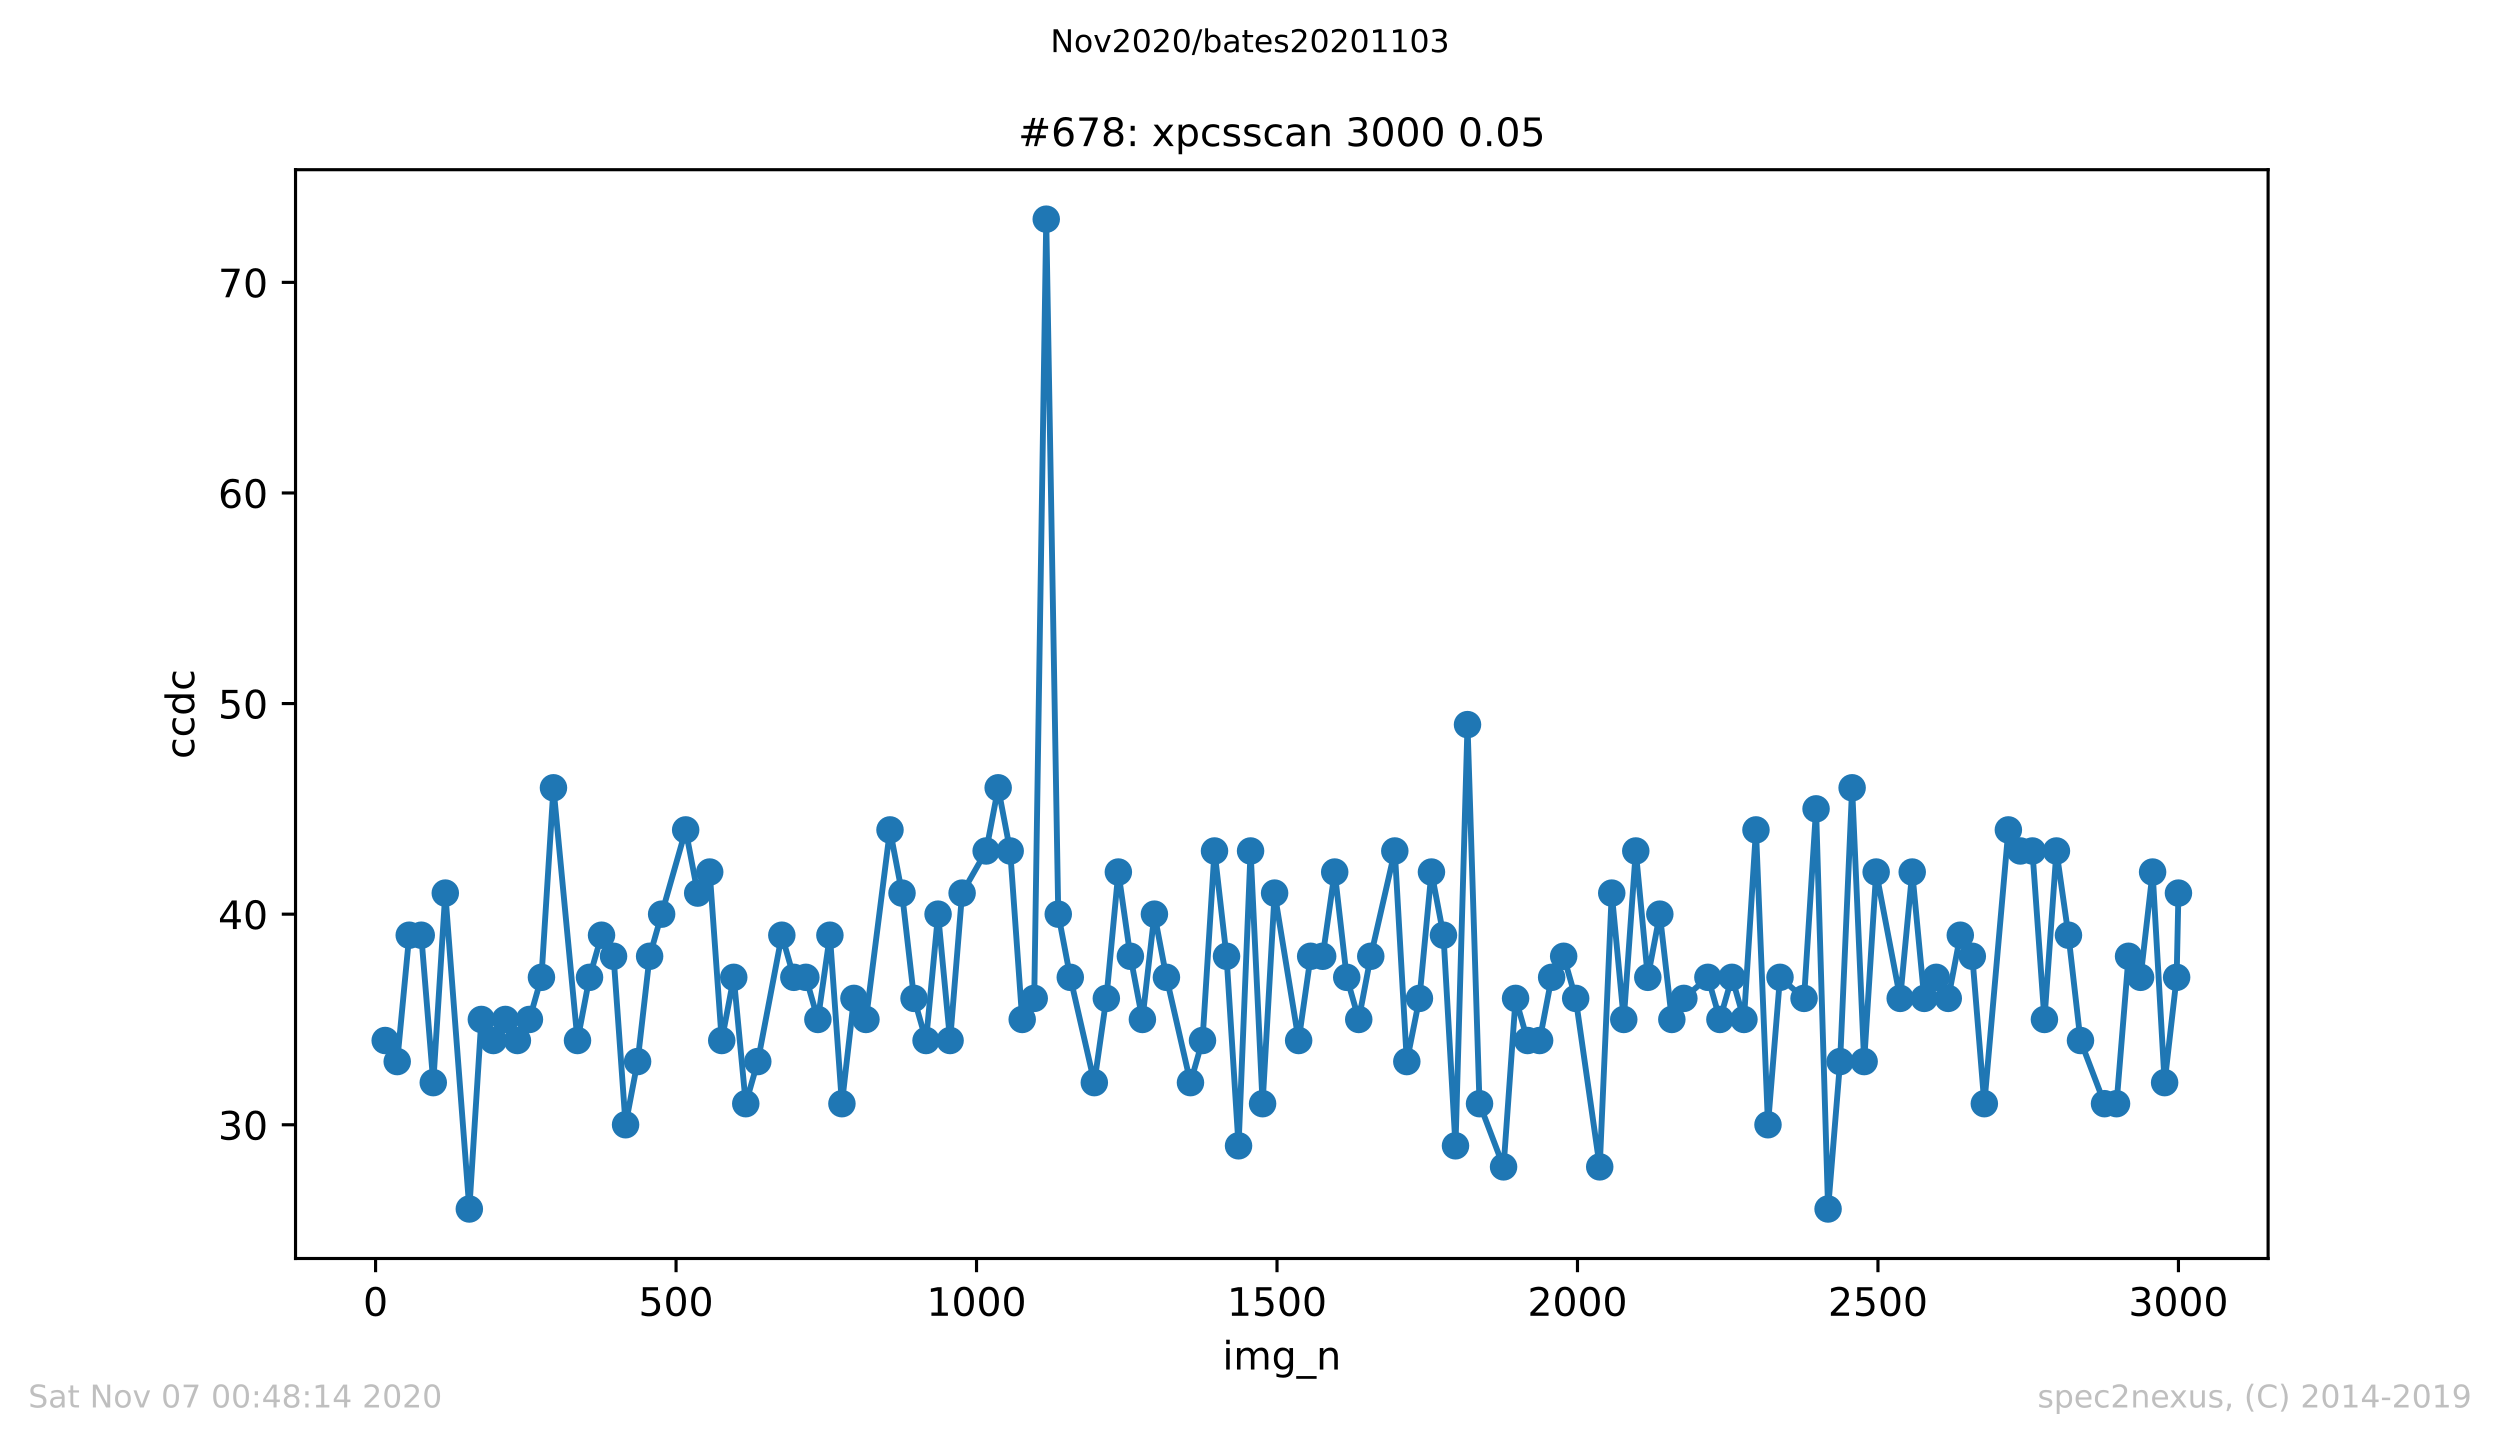 <?xml version="1.0" encoding="utf-8" standalone="no"?>
<!DOCTYPE svg PUBLIC "-//W3C//DTD SVG 1.1//EN"
  "http://www.w3.org/Graphics/SVG/1.1/DTD/svg11.dtd">
<!-- Created with matplotlib (https://matplotlib.org/) -->
<svg height="367.2pt" version="1.1" viewBox="0 0 636.48 367.2" width="636.48pt" xmlns="http://www.w3.org/2000/svg" xmlns:xlink="http://www.w3.org/1999/xlink">
 <defs>
  <style type="text/css">
*{stroke-linecap:butt;stroke-linejoin:round;}
  </style>
 </defs>
 <g id="figure_1">
  <g id="patch_1">
   <path d="M 0 367.2 
L 636.48 367.2 
L 636.48 0 
L 0 0 
z
" style="fill:#ffffff;"/>
  </g>
  <g id="axes_1">
   <g id="patch_2">
    <path d="M 75.24 320.4 
L 577.44 320.4 
L 577.44 43.2 
L 75.24 43.2 
z
" style="fill:#ffffff;"/>
   </g>
   <g id="matplotlib.axis_1">
    <g id="xtick_1">
     <g id="line2d_1">
      <defs>
       <path d="M 0 0 
L 0 3.5 
" id="m279197b4b5" style="stroke:#000000;stroke-width:0.8;"/>
      </defs>
      <g>
       <use style="stroke:#000000;stroke-width:0.8;" x="95.619" xlink:href="#m279197b4b5" y="320.4"/>
      </g>
     </g>
     <g id="text_1">
      <!-- 0 -->
      <defs>
       <path d="M 31.781 66.406 
Q 24.172 66.406 20.328 58.906 
Q 16.5 51.422 16.5 36.375 
Q 16.5 21.391 20.328 13.891 
Q 24.172 6.391 31.781 6.391 
Q 39.453 6.391 43.281 13.891 
Q 47.125 21.391 47.125 36.375 
Q 47.125 51.422 43.281 58.906 
Q 39.453 66.406 31.781 66.406 
z
M 31.781 74.219 
Q 44.047 74.219 50.516 64.516 
Q 56.984 54.828 56.984 36.375 
Q 56.984 17.969 50.516 8.266 
Q 44.047 -1.422 31.781 -1.422 
Q 19.531 -1.422 13.062 8.266 
Q 6.594 17.969 6.594 36.375 
Q 6.594 54.828 13.062 64.516 
Q 19.531 74.219 31.781 74.219 
z
" id="DejaVuSans-48"/>
      </defs>
      <g transform="translate(92.438 334.998)scale(0.1 -0.1)">
       <use xlink:href="#DejaVuSans-48"/>
      </g>
     </g>
    </g>
    <g id="xtick_2">
     <g id="line2d_2">
      <g>
       <use style="stroke:#000000;stroke-width:0.8;" x="172.118" xlink:href="#m279197b4b5" y="320.4"/>
      </g>
     </g>
     <g id="text_2">
      <!-- 500 -->
      <defs>
       <path d="M 10.797 72.906 
L 49.516 72.906 
L 49.516 64.594 
L 19.828 64.594 
L 19.828 46.734 
Q 21.969 47.469 24.109 47.828 
Q 26.266 48.188 28.422 48.188 
Q 40.625 48.188 47.75 41.5 
Q 54.891 34.812 54.891 23.391 
Q 54.891 11.625 47.562 5.094 
Q 40.234 -1.422 26.906 -1.422 
Q 22.312 -1.422 17.547 -0.641 
Q 12.797 0.141 7.719 1.703 
L 7.719 11.625 
Q 12.109 9.234 16.797 8.062 
Q 21.484 6.891 26.703 6.891 
Q 35.156 6.891 40.078 11.328 
Q 45.016 15.766 45.016 23.391 
Q 45.016 31 40.078 35.438 
Q 35.156 39.891 26.703 39.891 
Q 22.75 39.891 18.812 39.016 
Q 14.891 38.141 10.797 36.281 
z
" id="DejaVuSans-53"/>
      </defs>
      <g transform="translate(162.574 334.998)scale(0.1 -0.1)">
       <use xlink:href="#DejaVuSans-53"/>
       <use x="63.623" xlink:href="#DejaVuSans-48"/>
       <use x="127.246" xlink:href="#DejaVuSans-48"/>
      </g>
     </g>
    </g>
    <g id="xtick_3">
     <g id="line2d_3">
      <g>
       <use style="stroke:#000000;stroke-width:0.8;" x="248.617" xlink:href="#m279197b4b5" y="320.4"/>
      </g>
     </g>
     <g id="text_3">
      <!-- 1000 -->
      <defs>
       <path d="M 12.406 8.297 
L 28.516 8.297 
L 28.516 63.922 
L 10.984 60.406 
L 10.984 69.391 
L 28.422 72.906 
L 38.281 72.906 
L 38.281 8.297 
L 54.391 8.297 
L 54.391 0 
L 12.406 0 
z
" id="DejaVuSans-49"/>
      </defs>
      <g transform="translate(235.892 334.998)scale(0.1 -0.1)">
       <use xlink:href="#DejaVuSans-49"/>
       <use x="63.623" xlink:href="#DejaVuSans-48"/>
       <use x="127.246" xlink:href="#DejaVuSans-48"/>
       <use x="190.869" xlink:href="#DejaVuSans-48"/>
      </g>
     </g>
    </g>
    <g id="xtick_4">
     <g id="line2d_4">
      <g>
       <use style="stroke:#000000;stroke-width:0.8;" x="325.116" xlink:href="#m279197b4b5" y="320.4"/>
      </g>
     </g>
     <g id="text_4">
      <!-- 1500 -->
      <g transform="translate(312.391 334.998)scale(0.1 -0.1)">
       <use xlink:href="#DejaVuSans-49"/>
       <use x="63.623" xlink:href="#DejaVuSans-53"/>
       <use x="127.246" xlink:href="#DejaVuSans-48"/>
       <use x="190.869" xlink:href="#DejaVuSans-48"/>
      </g>
     </g>
    </g>
    <g id="xtick_5">
     <g id="line2d_5">
      <g>
       <use style="stroke:#000000;stroke-width:0.8;" x="401.615" xlink:href="#m279197b4b5" y="320.4"/>
      </g>
     </g>
     <g id="text_5">
      <!-- 2000 -->
      <defs>
       <path d="M 19.188 8.297 
L 53.609 8.297 
L 53.609 0 
L 7.328 0 
L 7.328 8.297 
Q 12.938 14.109 22.625 23.891 
Q 32.328 33.688 34.812 36.531 
Q 39.547 41.844 41.422 45.531 
Q 43.312 49.219 43.312 52.781 
Q 43.312 58.594 39.234 62.25 
Q 35.156 65.922 28.609 65.922 
Q 23.969 65.922 18.812 64.312 
Q 13.672 62.703 7.812 59.422 
L 7.812 69.391 
Q 13.766 71.781 18.938 73 
Q 24.125 74.219 28.422 74.219 
Q 39.75 74.219 46.484 68.547 
Q 53.219 62.891 53.219 53.422 
Q 53.219 48.922 51.531 44.891 
Q 49.859 40.875 45.406 35.406 
Q 44.188 33.984 37.641 27.219 
Q 31.109 20.453 19.188 8.297 
z
" id="DejaVuSans-50"/>
      </defs>
      <g transform="translate(388.89 334.998)scale(0.1 -0.1)">
       <use xlink:href="#DejaVuSans-50"/>
       <use x="63.623" xlink:href="#DejaVuSans-48"/>
       <use x="127.246" xlink:href="#DejaVuSans-48"/>
       <use x="190.869" xlink:href="#DejaVuSans-48"/>
      </g>
     </g>
    </g>
    <g id="xtick_6">
     <g id="line2d_6">
      <g>
       <use style="stroke:#000000;stroke-width:0.8;" x="478.114" xlink:href="#m279197b4b5" y="320.4"/>
      </g>
     </g>
     <g id="text_6">
      <!-- 2500 -->
      <g transform="translate(465.389 334.998)scale(0.1 -0.1)">
       <use xlink:href="#DejaVuSans-50"/>
       <use x="63.623" xlink:href="#DejaVuSans-53"/>
       <use x="127.246" xlink:href="#DejaVuSans-48"/>
       <use x="190.869" xlink:href="#DejaVuSans-48"/>
      </g>
     </g>
    </g>
    <g id="xtick_7">
     <g id="line2d_7">
      <g>
       <use style="stroke:#000000;stroke-width:0.8;" x="554.613" xlink:href="#m279197b4b5" y="320.4"/>
      </g>
     </g>
     <g id="text_7">
      <!-- 3000 -->
      <defs>
       <path d="M 40.578 39.312 
Q 47.656 37.797 51.625 33 
Q 55.609 28.219 55.609 21.188 
Q 55.609 10.406 48.188 4.484 
Q 40.766 -1.422 27.094 -1.422 
Q 22.516 -1.422 17.656 -0.516 
Q 12.797 0.391 7.625 2.203 
L 7.625 11.719 
Q 11.719 9.328 16.594 8.109 
Q 21.484 6.891 26.812 6.891 
Q 36.078 6.891 40.938 10.547 
Q 45.797 14.203 45.797 21.188 
Q 45.797 27.641 41.281 31.266 
Q 36.766 34.906 28.719 34.906 
L 20.219 34.906 
L 20.219 43.016 
L 29.109 43.016 
Q 36.375 43.016 40.234 45.922 
Q 44.094 48.828 44.094 54.297 
Q 44.094 59.906 40.109 62.906 
Q 36.141 65.922 28.719 65.922 
Q 24.656 65.922 20.016 65.031 
Q 15.375 64.156 9.812 62.312 
L 9.812 71.094 
Q 15.438 72.656 20.344 73.438 
Q 25.25 74.219 29.594 74.219 
Q 40.828 74.219 47.359 69.109 
Q 53.906 64.016 53.906 55.328 
Q 53.906 49.266 50.438 45.094 
Q 46.969 40.922 40.578 39.312 
z
" id="DejaVuSans-51"/>
      </defs>
      <g transform="translate(541.888 334.998)scale(0.1 -0.1)">
       <use xlink:href="#DejaVuSans-51"/>
       <use x="63.623" xlink:href="#DejaVuSans-48"/>
       <use x="127.246" xlink:href="#DejaVuSans-48"/>
       <use x="190.869" xlink:href="#DejaVuSans-48"/>
      </g>
     </g>
    </g>
    <g id="text_8">
     <!-- img_n -->
     <defs>
      <path d="M 9.422 54.688 
L 18.406 54.688 
L 18.406 0 
L 9.422 0 
z
M 9.422 75.984 
L 18.406 75.984 
L 18.406 64.594 
L 9.422 64.594 
z
" id="DejaVuSans-105"/>
      <path d="M 52 44.188 
Q 55.375 50.25 60.062 53.125 
Q 64.75 56 71.094 56 
Q 79.641 56 84.281 50.016 
Q 88.922 44.047 88.922 33.016 
L 88.922 0 
L 79.891 0 
L 79.891 32.719 
Q 79.891 40.578 77.094 44.375 
Q 74.312 48.188 68.609 48.188 
Q 61.625 48.188 57.562 43.547 
Q 53.516 38.922 53.516 30.906 
L 53.516 0 
L 44.484 0 
L 44.484 32.719 
Q 44.484 40.625 41.703 44.406 
Q 38.922 48.188 33.109 48.188 
Q 26.219 48.188 22.156 43.531 
Q 18.109 38.875 18.109 30.906 
L 18.109 0 
L 9.078 0 
L 9.078 54.688 
L 18.109 54.688 
L 18.109 46.188 
Q 21.188 51.219 25.484 53.609 
Q 29.781 56 35.688 56 
Q 41.656 56 45.828 52.969 
Q 50 49.953 52 44.188 
z
" id="DejaVuSans-109"/>
      <path d="M 45.406 27.984 
Q 45.406 37.75 41.375 43.109 
Q 37.359 48.484 30.078 48.484 
Q 22.859 48.484 18.828 43.109 
Q 14.797 37.75 14.797 27.984 
Q 14.797 18.266 18.828 12.891 
Q 22.859 7.516 30.078 7.516 
Q 37.359 7.516 41.375 12.891 
Q 45.406 18.266 45.406 27.984 
z
M 54.391 6.781 
Q 54.391 -7.172 48.188 -13.984 
Q 42 -20.797 29.203 -20.797 
Q 24.469 -20.797 20.266 -20.094 
Q 16.062 -19.391 12.109 -17.922 
L 12.109 -9.188 
Q 16.062 -11.328 19.922 -12.344 
Q 23.781 -13.375 27.781 -13.375 
Q 36.625 -13.375 41.016 -8.766 
Q 45.406 -4.156 45.406 5.172 
L 45.406 9.625 
Q 42.625 4.781 38.281 2.391 
Q 33.938 0 27.875 0 
Q 17.828 0 11.672 7.656 
Q 5.516 15.328 5.516 27.984 
Q 5.516 40.672 11.672 48.328 
Q 17.828 56 27.875 56 
Q 33.938 56 38.281 53.609 
Q 42.625 51.219 45.406 46.391 
L 45.406 54.688 
L 54.391 54.688 
z
" id="DejaVuSans-103"/>
      <path d="M 50.984 -16.609 
L 50.984 -23.578 
L -0.984 -23.578 
L -0.984 -16.609 
z
" id="DejaVuSans-95"/>
      <path d="M 54.891 33.016 
L 54.891 0 
L 45.906 0 
L 45.906 32.719 
Q 45.906 40.484 42.875 44.328 
Q 39.844 48.188 33.797 48.188 
Q 26.516 48.188 22.312 43.547 
Q 18.109 38.922 18.109 30.906 
L 18.109 0 
L 9.078 0 
L 9.078 54.688 
L 18.109 54.688 
L 18.109 46.188 
Q 21.344 51.125 25.703 53.562 
Q 30.078 56 35.797 56 
Q 45.219 56 50.047 50.172 
Q 54.891 44.344 54.891 33.016 
z
" id="DejaVuSans-110"/>
     </defs>
     <g transform="translate(311.238 348.677)scale(0.1 -0.1)">
      <use xlink:href="#DejaVuSans-105"/>
      <use x="27.783" xlink:href="#DejaVuSans-109"/>
      <use x="125.195" xlink:href="#DejaVuSans-103"/>
      <use x="188.672" xlink:href="#DejaVuSans-95"/>
      <use x="238.672" xlink:href="#DejaVuSans-110"/>
     </g>
    </g>
   </g>
   <g id="matplotlib.axis_2">
    <g id="ytick_1">
     <g id="line2d_8">
      <defs>
       <path d="M 0 0 
L -3.5 0 
" id="m8cbed95637" style="stroke:#000000;stroke-width:0.8;"/>
      </defs>
      <g>
       <use style="stroke:#000000;stroke-width:0.8;" x="75.24" xlink:href="#m8cbed95637" y="286.353"/>
      </g>
     </g>
     <g id="text_9">
      <!-- 30 -->
      <g transform="translate(55.515 290.152)scale(0.1 -0.1)">
       <use xlink:href="#DejaVuSans-51"/>
       <use x="63.623" xlink:href="#DejaVuSans-48"/>
      </g>
     </g>
    </g>
    <g id="ytick_2">
     <g id="line2d_9">
      <g>
       <use style="stroke:#000000;stroke-width:0.8;" x="75.24" xlink:href="#m8cbed95637" y="232.736"/>
      </g>
     </g>
     <g id="text_10">
      <!-- 40 -->
      <defs>
       <path d="M 37.797 64.312 
L 12.891 25.391 
L 37.797 25.391 
z
M 35.203 72.906 
L 47.609 72.906 
L 47.609 25.391 
L 58.016 25.391 
L 58.016 17.188 
L 47.609 17.188 
L 47.609 0 
L 37.797 0 
L 37.797 17.188 
L 4.891 17.188 
L 4.891 26.703 
z
" id="DejaVuSans-52"/>
      </defs>
      <g transform="translate(55.515 236.535)scale(0.1 -0.1)">
       <use xlink:href="#DejaVuSans-52"/>
       <use x="63.623" xlink:href="#DejaVuSans-48"/>
      </g>
     </g>
    </g>
    <g id="ytick_3">
     <g id="line2d_10">
      <g>
       <use style="stroke:#000000;stroke-width:0.8;" x="75.24" xlink:href="#m8cbed95637" y="179.119"/>
      </g>
     </g>
     <g id="text_11">
      <!-- 50 -->
      <g transform="translate(55.515 182.918)scale(0.1 -0.1)">
       <use xlink:href="#DejaVuSans-53"/>
       <use x="63.623" xlink:href="#DejaVuSans-48"/>
      </g>
     </g>
    </g>
    <g id="ytick_4">
     <g id="line2d_11">
      <g>
       <use style="stroke:#000000;stroke-width:0.8;" x="75.24" xlink:href="#m8cbed95637" y="125.502"/>
      </g>
     </g>
     <g id="text_12">
      <!-- 60 -->
      <defs>
       <path d="M 33.016 40.375 
Q 26.375 40.375 22.484 35.828 
Q 18.609 31.297 18.609 23.391 
Q 18.609 15.531 22.484 10.953 
Q 26.375 6.391 33.016 6.391 
Q 39.656 6.391 43.531 10.953 
Q 47.406 15.531 47.406 23.391 
Q 47.406 31.297 43.531 35.828 
Q 39.656 40.375 33.016 40.375 
z
M 52.594 71.297 
L 52.594 62.312 
Q 48.875 64.062 45.094 64.984 
Q 41.312 65.922 37.594 65.922 
Q 27.828 65.922 22.672 59.328 
Q 17.531 52.734 16.797 39.406 
Q 19.672 43.656 24.016 45.922 
Q 28.375 48.188 33.594 48.188 
Q 44.578 48.188 50.953 41.516 
Q 57.328 34.859 57.328 23.391 
Q 57.328 12.156 50.688 5.359 
Q 44.047 -1.422 33.016 -1.422 
Q 20.359 -1.422 13.672 8.266 
Q 6.984 17.969 6.984 36.375 
Q 6.984 53.656 15.188 63.938 
Q 23.391 74.219 37.203 74.219 
Q 40.922 74.219 44.703 73.484 
Q 48.484 72.75 52.594 71.297 
z
" id="DejaVuSans-54"/>
      </defs>
      <g transform="translate(55.515 129.301)scale(0.1 -0.1)">
       <use xlink:href="#DejaVuSans-54"/>
       <use x="63.623" xlink:href="#DejaVuSans-48"/>
      </g>
     </g>
    </g>
    <g id="ytick_5">
     <g id="line2d_12">
      <g>
       <use style="stroke:#000000;stroke-width:0.8;" x="75.24" xlink:href="#m8cbed95637" y="71.885"/>
      </g>
     </g>
     <g id="text_13">
      <!-- 70 -->
      <defs>
       <path d="M 8.203 72.906 
L 55.078 72.906 
L 55.078 68.703 
L 28.609 0 
L 18.312 0 
L 43.219 64.594 
L 8.203 64.594 
z
" id="DejaVuSans-55"/>
      </defs>
      <g transform="translate(55.515 75.684)scale(0.1 -0.1)">
       <use xlink:href="#DejaVuSans-55"/>
       <use x="63.623" xlink:href="#DejaVuSans-48"/>
      </g>
     </g>
    </g>
    <g id="text_14">
     <!-- ccdc -->
     <defs>
      <path d="M 48.781 52.594 
L 48.781 44.188 
Q 44.969 46.297 41.141 47.344 
Q 37.312 48.391 33.406 48.391 
Q 24.656 48.391 19.812 42.844 
Q 14.984 37.312 14.984 27.297 
Q 14.984 17.281 19.812 11.734 
Q 24.656 6.203 33.406 6.203 
Q 37.312 6.203 41.141 7.25 
Q 44.969 8.297 48.781 10.406 
L 48.781 2.094 
Q 45.016 0.344 40.984 -0.531 
Q 36.969 -1.422 32.422 -1.422 
Q 20.062 -1.422 12.781 6.344 
Q 5.516 14.109 5.516 27.297 
Q 5.516 40.672 12.859 48.328 
Q 20.219 56 33.016 56 
Q 37.156 56 41.109 55.141 
Q 45.062 54.297 48.781 52.594 
z
" id="DejaVuSans-99"/>
      <path d="M 45.406 46.391 
L 45.406 75.984 
L 54.391 75.984 
L 54.391 0 
L 45.406 0 
L 45.406 8.203 
Q 42.578 3.328 38.25 0.953 
Q 33.938 -1.422 27.875 -1.422 
Q 17.969 -1.422 11.734 6.484 
Q 5.516 14.406 5.516 27.297 
Q 5.516 40.188 11.734 48.094 
Q 17.969 56 27.875 56 
Q 33.938 56 38.25 53.625 
Q 42.578 51.266 45.406 46.391 
z
M 14.797 27.297 
Q 14.797 17.391 18.875 11.75 
Q 22.953 6.109 30.078 6.109 
Q 37.203 6.109 41.297 11.75 
Q 45.406 17.391 45.406 27.297 
Q 45.406 37.203 41.297 42.844 
Q 37.203 48.484 30.078 48.484 
Q 22.953 48.484 18.875 42.844 
Q 14.797 37.203 14.797 27.297 
z
" id="DejaVuSans-100"/>
     </defs>
     <g transform="translate(49.435 193.222)rotate(-90)scale(0.1 -0.1)">
      <use xlink:href="#DejaVuSans-99"/>
      <use x="54.98" xlink:href="#DejaVuSans-99"/>
      <use x="109.961" xlink:href="#DejaVuSans-100"/>
      <use x="173.438" xlink:href="#DejaVuSans-99"/>
     </g>
    </g>
   </g>
   <g id="line2d_13">
    <path clip-path="url(#p841e711109)" d="M 98.067 264.906 
L 101.127 270.268 
L 104.187 238.098 
L 107.247 238.098 
L 110.307 275.63 
L 113.367 227.374 
L 119.487 307.8 
L 122.547 259.545 
L 125.607 264.906 
L 128.667 259.545 
L 131.727 264.906 
L 134.787 259.545 
L 137.847 248.821 
L 140.907 200.566 
L 147.027 264.906 
L 150.087 248.821 
L 153.146 238.098 
L 156.206 243.46 
L 159.266 286.353 
L 162.326 270.268 
L 165.386 243.46 
L 174.566 211.289 
L 177.626 227.374 
L 180.686 222.013 
L 183.746 264.906 
L 186.806 248.821 
L 189.866 280.991 
L 192.926 270.268 
L 199.046 238.098 
L 202.106 248.821 
L 205.166 248.821 
L 208.226 259.545 
L 211.286 238.098 
L 214.346 280.991 
L 217.406 254.183 
L 220.466 259.545 
L 226.585 211.289 
L 229.645 227.374 
L 232.705 254.183 
L 235.765 264.906 
L 238.825 232.736 
L 241.885 264.906 
L 244.945 227.374 
L 251.065 216.651 
L 254.125 200.566 
L 257.185 216.651 
L 260.245 259.545 
L 263.305 254.183 
L 266.365 55.8 
L 269.425 232.736 
L 272.485 248.821 
L 278.605 275.63 
L 281.665 254.183 
L 284.725 222.013 
L 287.785 243.46 
L 290.845 259.545 
L 293.904 232.736 
L 296.964 248.821 
L 303.084 275.63 
L 306.144 264.906 
L 309.204 216.651 
L 312.264 243.46 
L 315.324 291.715 
L 318.384 216.651 
L 321.444 280.991 
L 324.504 227.374 
L 330.624 264.906 
L 333.684 243.46 
L 336.744 243.46 
L 339.804 222.013 
L 342.864 248.821 
L 345.924 259.545 
L 348.984 243.46 
L 355.104 216.651 
L 358.164 270.268 
L 361.376 254.183 
L 364.436 222.013 
L 367.496 238.098 
L 370.556 291.715 
L 373.616 184.481 
L 376.676 280.991 
L 382.796 297.077 
L 385.856 254.183 
L 388.916 264.906 
L 391.976 264.906 
L 395.036 248.821 
L 398.096 243.46 
L 401.156 254.183 
L 407.276 297.077 
L 410.336 227.374 
L 413.396 259.545 
L 416.456 216.651 
L 419.516 248.821 
L 422.576 232.736 
L 425.636 259.545 
L 428.696 254.183 
L 434.815 248.821 
L 437.875 259.545 
L 440.935 248.821 
L 443.995 259.545 
L 447.055 211.289 
L 450.115 286.353 
L 453.175 248.821 
L 459.295 254.183 
L 462.355 205.928 
L 465.415 307.8 
L 468.475 270.268 
L 471.535 200.566 
L 474.595 270.268 
L 477.655 222.013 
L 483.775 254.183 
L 486.835 222.013 
L 489.895 254.183 
L 492.955 248.821 
L 496.015 254.183 
L 499.075 238.098 
L 502.134 243.46 
L 505.194 280.991 
L 511.314 211.289 
L 514.374 216.651 
L 517.434 216.651 
L 520.494 259.545 
L 523.554 216.651 
L 526.614 238.098 
L 529.674 264.906 
L 535.794 280.991 
L 538.854 280.991 
L 541.914 243.46 
L 544.974 248.821 
L 548.034 222.013 
L 551.094 275.63 
L 554.154 248.821 
L 554.613 227.374 
L 554.613 227.374 
" style="fill:none;stroke:#1f77b4;stroke-linecap:square;stroke-width:1.5;"/>
    <defs>
     <path d="M 0 3 
C 0.796 3 1.559 2.684 2.121 2.121 
C 2.684 1.559 3 0.796 3 0 
C 3 -0.796 2.684 -1.559 2.121 -2.121 
C 1.559 -2.684 0.796 -3 0 -3 
C -0.796 -3 -1.559 -2.684 -2.121 -2.121 
C -2.684 -1.559 -3 -0.796 -3 0 
C -3 0.796 -2.684 1.559 -2.121 2.121 
C -1.559 2.684 -0.796 3 0 3 
z
" id="m0ac7941b7d" style="stroke:#1f77b4;"/>
    </defs>
    <g clip-path="url(#p841e711109)">
     <use style="fill:#1f77b4;stroke:#1f77b4;" x="98.067" xlink:href="#m0ac7941b7d" y="264.906"/>
     <use style="fill:#1f77b4;stroke:#1f77b4;" x="101.127" xlink:href="#m0ac7941b7d" y="270.268"/>
     <use style="fill:#1f77b4;stroke:#1f77b4;" x="104.187" xlink:href="#m0ac7941b7d" y="238.098"/>
     <use style="fill:#1f77b4;stroke:#1f77b4;" x="107.247" xlink:href="#m0ac7941b7d" y="238.098"/>
     <use style="fill:#1f77b4;stroke:#1f77b4;" x="110.307" xlink:href="#m0ac7941b7d" y="275.63"/>
     <use style="fill:#1f77b4;stroke:#1f77b4;" x="113.367" xlink:href="#m0ac7941b7d" y="227.374"/>
     <use style="fill:#1f77b4;stroke:#1f77b4;" x="119.487" xlink:href="#m0ac7941b7d" y="307.8"/>
     <use style="fill:#1f77b4;stroke:#1f77b4;" x="122.547" xlink:href="#m0ac7941b7d" y="259.545"/>
     <use style="fill:#1f77b4;stroke:#1f77b4;" x="125.607" xlink:href="#m0ac7941b7d" y="264.906"/>
     <use style="fill:#1f77b4;stroke:#1f77b4;" x="128.667" xlink:href="#m0ac7941b7d" y="259.545"/>
     <use style="fill:#1f77b4;stroke:#1f77b4;" x="131.727" xlink:href="#m0ac7941b7d" y="264.906"/>
     <use style="fill:#1f77b4;stroke:#1f77b4;" x="134.787" xlink:href="#m0ac7941b7d" y="259.545"/>
     <use style="fill:#1f77b4;stroke:#1f77b4;" x="137.847" xlink:href="#m0ac7941b7d" y="248.821"/>
     <use style="fill:#1f77b4;stroke:#1f77b4;" x="140.907" xlink:href="#m0ac7941b7d" y="200.566"/>
     <use style="fill:#1f77b4;stroke:#1f77b4;" x="147.027" xlink:href="#m0ac7941b7d" y="264.906"/>
     <use style="fill:#1f77b4;stroke:#1f77b4;" x="150.087" xlink:href="#m0ac7941b7d" y="248.821"/>
     <use style="fill:#1f77b4;stroke:#1f77b4;" x="153.146" xlink:href="#m0ac7941b7d" y="238.098"/>
     <use style="fill:#1f77b4;stroke:#1f77b4;" x="156.206" xlink:href="#m0ac7941b7d" y="243.46"/>
     <use style="fill:#1f77b4;stroke:#1f77b4;" x="159.266" xlink:href="#m0ac7941b7d" y="286.353"/>
     <use style="fill:#1f77b4;stroke:#1f77b4;" x="162.326" xlink:href="#m0ac7941b7d" y="270.268"/>
     <use style="fill:#1f77b4;stroke:#1f77b4;" x="165.386" xlink:href="#m0ac7941b7d" y="243.46"/>
     <use style="fill:#1f77b4;stroke:#1f77b4;" x="168.446" xlink:href="#m0ac7941b7d" y="232.736"/>
     <use style="fill:#1f77b4;stroke:#1f77b4;" x="174.566" xlink:href="#m0ac7941b7d" y="211.289"/>
     <use style="fill:#1f77b4;stroke:#1f77b4;" x="177.626" xlink:href="#m0ac7941b7d" y="227.374"/>
     <use style="fill:#1f77b4;stroke:#1f77b4;" x="180.686" xlink:href="#m0ac7941b7d" y="222.013"/>
     <use style="fill:#1f77b4;stroke:#1f77b4;" x="183.746" xlink:href="#m0ac7941b7d" y="264.906"/>
     <use style="fill:#1f77b4;stroke:#1f77b4;" x="186.806" xlink:href="#m0ac7941b7d" y="248.821"/>
     <use style="fill:#1f77b4;stroke:#1f77b4;" x="189.866" xlink:href="#m0ac7941b7d" y="280.991"/>
     <use style="fill:#1f77b4;stroke:#1f77b4;" x="192.926" xlink:href="#m0ac7941b7d" y="270.268"/>
     <use style="fill:#1f77b4;stroke:#1f77b4;" x="199.046" xlink:href="#m0ac7941b7d" y="238.098"/>
     <use style="fill:#1f77b4;stroke:#1f77b4;" x="202.106" xlink:href="#m0ac7941b7d" y="248.821"/>
     <use style="fill:#1f77b4;stroke:#1f77b4;" x="205.166" xlink:href="#m0ac7941b7d" y="248.821"/>
     <use style="fill:#1f77b4;stroke:#1f77b4;" x="208.226" xlink:href="#m0ac7941b7d" y="259.545"/>
     <use style="fill:#1f77b4;stroke:#1f77b4;" x="211.286" xlink:href="#m0ac7941b7d" y="238.098"/>
     <use style="fill:#1f77b4;stroke:#1f77b4;" x="214.346" xlink:href="#m0ac7941b7d" y="280.991"/>
     <use style="fill:#1f77b4;stroke:#1f77b4;" x="217.406" xlink:href="#m0ac7941b7d" y="254.183"/>
     <use style="fill:#1f77b4;stroke:#1f77b4;" x="220.466" xlink:href="#m0ac7941b7d" y="259.545"/>
     <use style="fill:#1f77b4;stroke:#1f77b4;" x="226.585" xlink:href="#m0ac7941b7d" y="211.289"/>
     <use style="fill:#1f77b4;stroke:#1f77b4;" x="229.645" xlink:href="#m0ac7941b7d" y="227.374"/>
     <use style="fill:#1f77b4;stroke:#1f77b4;" x="232.705" xlink:href="#m0ac7941b7d" y="254.183"/>
     <use style="fill:#1f77b4;stroke:#1f77b4;" x="235.765" xlink:href="#m0ac7941b7d" y="264.906"/>
     <use style="fill:#1f77b4;stroke:#1f77b4;" x="238.825" xlink:href="#m0ac7941b7d" y="232.736"/>
     <use style="fill:#1f77b4;stroke:#1f77b4;" x="241.885" xlink:href="#m0ac7941b7d" y="264.906"/>
     <use style="fill:#1f77b4;stroke:#1f77b4;" x="244.945" xlink:href="#m0ac7941b7d" y="227.374"/>
     <use style="fill:#1f77b4;stroke:#1f77b4;" x="251.065" xlink:href="#m0ac7941b7d" y="216.651"/>
     <use style="fill:#1f77b4;stroke:#1f77b4;" x="254.125" xlink:href="#m0ac7941b7d" y="200.566"/>
     <use style="fill:#1f77b4;stroke:#1f77b4;" x="257.185" xlink:href="#m0ac7941b7d" y="216.651"/>
     <use style="fill:#1f77b4;stroke:#1f77b4;" x="260.245" xlink:href="#m0ac7941b7d" y="259.545"/>
     <use style="fill:#1f77b4;stroke:#1f77b4;" x="263.305" xlink:href="#m0ac7941b7d" y="254.183"/>
     <use style="fill:#1f77b4;stroke:#1f77b4;" x="266.365" xlink:href="#m0ac7941b7d" y="55.8"/>
     <use style="fill:#1f77b4;stroke:#1f77b4;" x="269.425" xlink:href="#m0ac7941b7d" y="232.736"/>
     <use style="fill:#1f77b4;stroke:#1f77b4;" x="272.485" xlink:href="#m0ac7941b7d" y="248.821"/>
     <use style="fill:#1f77b4;stroke:#1f77b4;" x="278.605" xlink:href="#m0ac7941b7d" y="275.63"/>
     <use style="fill:#1f77b4;stroke:#1f77b4;" x="281.665" xlink:href="#m0ac7941b7d" y="254.183"/>
     <use style="fill:#1f77b4;stroke:#1f77b4;" x="284.725" xlink:href="#m0ac7941b7d" y="222.013"/>
     <use style="fill:#1f77b4;stroke:#1f77b4;" x="287.785" xlink:href="#m0ac7941b7d" y="243.46"/>
     <use style="fill:#1f77b4;stroke:#1f77b4;" x="290.845" xlink:href="#m0ac7941b7d" y="259.545"/>
     <use style="fill:#1f77b4;stroke:#1f77b4;" x="293.904" xlink:href="#m0ac7941b7d" y="232.736"/>
     <use style="fill:#1f77b4;stroke:#1f77b4;" x="296.964" xlink:href="#m0ac7941b7d" y="248.821"/>
     <use style="fill:#1f77b4;stroke:#1f77b4;" x="303.084" xlink:href="#m0ac7941b7d" y="275.63"/>
     <use style="fill:#1f77b4;stroke:#1f77b4;" x="306.144" xlink:href="#m0ac7941b7d" y="264.906"/>
     <use style="fill:#1f77b4;stroke:#1f77b4;" x="309.204" xlink:href="#m0ac7941b7d" y="216.651"/>
     <use style="fill:#1f77b4;stroke:#1f77b4;" x="312.264" xlink:href="#m0ac7941b7d" y="243.46"/>
     <use style="fill:#1f77b4;stroke:#1f77b4;" x="315.324" xlink:href="#m0ac7941b7d" y="291.715"/>
     <use style="fill:#1f77b4;stroke:#1f77b4;" x="318.384" xlink:href="#m0ac7941b7d" y="216.651"/>
     <use style="fill:#1f77b4;stroke:#1f77b4;" x="321.444" xlink:href="#m0ac7941b7d" y="280.991"/>
     <use style="fill:#1f77b4;stroke:#1f77b4;" x="324.504" xlink:href="#m0ac7941b7d" y="227.374"/>
     <use style="fill:#1f77b4;stroke:#1f77b4;" x="330.624" xlink:href="#m0ac7941b7d" y="264.906"/>
     <use style="fill:#1f77b4;stroke:#1f77b4;" x="333.684" xlink:href="#m0ac7941b7d" y="243.46"/>
     <use style="fill:#1f77b4;stroke:#1f77b4;" x="336.744" xlink:href="#m0ac7941b7d" y="243.46"/>
     <use style="fill:#1f77b4;stroke:#1f77b4;" x="339.804" xlink:href="#m0ac7941b7d" y="222.013"/>
     <use style="fill:#1f77b4;stroke:#1f77b4;" x="342.864" xlink:href="#m0ac7941b7d" y="248.821"/>
     <use style="fill:#1f77b4;stroke:#1f77b4;" x="345.924" xlink:href="#m0ac7941b7d" y="259.545"/>
     <use style="fill:#1f77b4;stroke:#1f77b4;" x="348.984" xlink:href="#m0ac7941b7d" y="243.46"/>
     <use style="fill:#1f77b4;stroke:#1f77b4;" x="355.104" xlink:href="#m0ac7941b7d" y="216.651"/>
     <use style="fill:#1f77b4;stroke:#1f77b4;" x="358.164" xlink:href="#m0ac7941b7d" y="270.268"/>
     <use style="fill:#1f77b4;stroke:#1f77b4;" x="361.376" xlink:href="#m0ac7941b7d" y="254.183"/>
     <use style="fill:#1f77b4;stroke:#1f77b4;" x="364.436" xlink:href="#m0ac7941b7d" y="222.013"/>
     <use style="fill:#1f77b4;stroke:#1f77b4;" x="367.496" xlink:href="#m0ac7941b7d" y="238.098"/>
     <use style="fill:#1f77b4;stroke:#1f77b4;" x="370.556" xlink:href="#m0ac7941b7d" y="291.715"/>
     <use style="fill:#1f77b4;stroke:#1f77b4;" x="373.616" xlink:href="#m0ac7941b7d" y="184.481"/>
     <use style="fill:#1f77b4;stroke:#1f77b4;" x="376.676" xlink:href="#m0ac7941b7d" y="280.991"/>
     <use style="fill:#1f77b4;stroke:#1f77b4;" x="382.796" xlink:href="#m0ac7941b7d" y="297.077"/>
     <use style="fill:#1f77b4;stroke:#1f77b4;" x="385.856" xlink:href="#m0ac7941b7d" y="254.183"/>
     <use style="fill:#1f77b4;stroke:#1f77b4;" x="388.916" xlink:href="#m0ac7941b7d" y="264.906"/>
     <use style="fill:#1f77b4;stroke:#1f77b4;" x="391.976" xlink:href="#m0ac7941b7d" y="264.906"/>
     <use style="fill:#1f77b4;stroke:#1f77b4;" x="395.036" xlink:href="#m0ac7941b7d" y="248.821"/>
     <use style="fill:#1f77b4;stroke:#1f77b4;" x="398.096" xlink:href="#m0ac7941b7d" y="243.46"/>
     <use style="fill:#1f77b4;stroke:#1f77b4;" x="401.156" xlink:href="#m0ac7941b7d" y="254.183"/>
     <use style="fill:#1f77b4;stroke:#1f77b4;" x="407.276" xlink:href="#m0ac7941b7d" y="297.077"/>
     <use style="fill:#1f77b4;stroke:#1f77b4;" x="410.336" xlink:href="#m0ac7941b7d" y="227.374"/>
     <use style="fill:#1f77b4;stroke:#1f77b4;" x="413.396" xlink:href="#m0ac7941b7d" y="259.545"/>
     <use style="fill:#1f77b4;stroke:#1f77b4;" x="416.456" xlink:href="#m0ac7941b7d" y="216.651"/>
     <use style="fill:#1f77b4;stroke:#1f77b4;" x="419.516" xlink:href="#m0ac7941b7d" y="248.821"/>
     <use style="fill:#1f77b4;stroke:#1f77b4;" x="422.576" xlink:href="#m0ac7941b7d" y="232.736"/>
     <use style="fill:#1f77b4;stroke:#1f77b4;" x="425.636" xlink:href="#m0ac7941b7d" y="259.545"/>
     <use style="fill:#1f77b4;stroke:#1f77b4;" x="428.696" xlink:href="#m0ac7941b7d" y="254.183"/>
     <use style="fill:#1f77b4;stroke:#1f77b4;" x="434.815" xlink:href="#m0ac7941b7d" y="248.821"/>
     <use style="fill:#1f77b4;stroke:#1f77b4;" x="437.875" xlink:href="#m0ac7941b7d" y="259.545"/>
     <use style="fill:#1f77b4;stroke:#1f77b4;" x="440.935" xlink:href="#m0ac7941b7d" y="248.821"/>
     <use style="fill:#1f77b4;stroke:#1f77b4;" x="443.995" xlink:href="#m0ac7941b7d" y="259.545"/>
     <use style="fill:#1f77b4;stroke:#1f77b4;" x="447.055" xlink:href="#m0ac7941b7d" y="211.289"/>
     <use style="fill:#1f77b4;stroke:#1f77b4;" x="450.115" xlink:href="#m0ac7941b7d" y="286.353"/>
     <use style="fill:#1f77b4;stroke:#1f77b4;" x="453.175" xlink:href="#m0ac7941b7d" y="248.821"/>
     <use style="fill:#1f77b4;stroke:#1f77b4;" x="459.295" xlink:href="#m0ac7941b7d" y="254.183"/>
     <use style="fill:#1f77b4;stroke:#1f77b4;" x="462.355" xlink:href="#m0ac7941b7d" y="205.928"/>
     <use style="fill:#1f77b4;stroke:#1f77b4;" x="465.415" xlink:href="#m0ac7941b7d" y="307.8"/>
     <use style="fill:#1f77b4;stroke:#1f77b4;" x="468.475" xlink:href="#m0ac7941b7d" y="270.268"/>
     <use style="fill:#1f77b4;stroke:#1f77b4;" x="471.535" xlink:href="#m0ac7941b7d" y="200.566"/>
     <use style="fill:#1f77b4;stroke:#1f77b4;" x="474.595" xlink:href="#m0ac7941b7d" y="270.268"/>
     <use style="fill:#1f77b4;stroke:#1f77b4;" x="477.655" xlink:href="#m0ac7941b7d" y="222.013"/>
     <use style="fill:#1f77b4;stroke:#1f77b4;" x="483.775" xlink:href="#m0ac7941b7d" y="254.183"/>
     <use style="fill:#1f77b4;stroke:#1f77b4;" x="486.835" xlink:href="#m0ac7941b7d" y="222.013"/>
     <use style="fill:#1f77b4;stroke:#1f77b4;" x="489.895" xlink:href="#m0ac7941b7d" y="254.183"/>
     <use style="fill:#1f77b4;stroke:#1f77b4;" x="492.955" xlink:href="#m0ac7941b7d" y="248.821"/>
     <use style="fill:#1f77b4;stroke:#1f77b4;" x="496.015" xlink:href="#m0ac7941b7d" y="254.183"/>
     <use style="fill:#1f77b4;stroke:#1f77b4;" x="499.075" xlink:href="#m0ac7941b7d" y="238.098"/>
     <use style="fill:#1f77b4;stroke:#1f77b4;" x="502.134" xlink:href="#m0ac7941b7d" y="243.46"/>
     <use style="fill:#1f77b4;stroke:#1f77b4;" x="505.194" xlink:href="#m0ac7941b7d" y="280.991"/>
     <use style="fill:#1f77b4;stroke:#1f77b4;" x="511.314" xlink:href="#m0ac7941b7d" y="211.289"/>
     <use style="fill:#1f77b4;stroke:#1f77b4;" x="514.374" xlink:href="#m0ac7941b7d" y="216.651"/>
     <use style="fill:#1f77b4;stroke:#1f77b4;" x="517.434" xlink:href="#m0ac7941b7d" y="216.651"/>
     <use style="fill:#1f77b4;stroke:#1f77b4;" x="520.494" xlink:href="#m0ac7941b7d" y="259.545"/>
     <use style="fill:#1f77b4;stroke:#1f77b4;" x="523.554" xlink:href="#m0ac7941b7d" y="216.651"/>
     <use style="fill:#1f77b4;stroke:#1f77b4;" x="526.614" xlink:href="#m0ac7941b7d" y="238.098"/>
     <use style="fill:#1f77b4;stroke:#1f77b4;" x="529.674" xlink:href="#m0ac7941b7d" y="264.906"/>
     <use style="fill:#1f77b4;stroke:#1f77b4;" x="535.794" xlink:href="#m0ac7941b7d" y="280.991"/>
     <use style="fill:#1f77b4;stroke:#1f77b4;" x="538.854" xlink:href="#m0ac7941b7d" y="280.991"/>
     <use style="fill:#1f77b4;stroke:#1f77b4;" x="541.914" xlink:href="#m0ac7941b7d" y="243.46"/>
     <use style="fill:#1f77b4;stroke:#1f77b4;" x="544.974" xlink:href="#m0ac7941b7d" y="248.821"/>
     <use style="fill:#1f77b4;stroke:#1f77b4;" x="548.034" xlink:href="#m0ac7941b7d" y="222.013"/>
     <use style="fill:#1f77b4;stroke:#1f77b4;" x="551.094" xlink:href="#m0ac7941b7d" y="275.63"/>
     <use style="fill:#1f77b4;stroke:#1f77b4;" x="554.154" xlink:href="#m0ac7941b7d" y="248.821"/>
     <use style="fill:#1f77b4;stroke:#1f77b4;" x="554.613" xlink:href="#m0ac7941b7d" y="227.374"/>
    </g>
   </g>
   <g id="patch_3">
    <path d="M 75.24 320.4 
L 75.24 43.2 
" style="fill:none;stroke:#000000;stroke-linecap:square;stroke-linejoin:miter;stroke-width:0.8;"/>
   </g>
   <g id="patch_4">
    <path d="M 577.44 320.4 
L 577.44 43.2 
" style="fill:none;stroke:#000000;stroke-linecap:square;stroke-linejoin:miter;stroke-width:0.8;"/>
   </g>
   <g id="patch_5">
    <path d="M 75.24 320.4 
L 577.44 320.4 
" style="fill:none;stroke:#000000;stroke-linecap:square;stroke-linejoin:miter;stroke-width:0.8;"/>
   </g>
   <g id="patch_6">
    <path d="M 75.24 43.2 
L 577.44 43.2 
" style="fill:none;stroke:#000000;stroke-linecap:square;stroke-linejoin:miter;stroke-width:0.8;"/>
   </g>
   <g id="text_15">
    <!-- #678: xpcsscan 3000 0.05 -->
    <defs>
     <path d="M 51.125 44 
L 36.922 44 
L 32.812 27.688 
L 47.125 27.688 
z
M 43.797 71.781 
L 38.719 51.516 
L 52.984 51.516 
L 58.109 71.781 
L 65.922 71.781 
L 60.891 51.516 
L 76.125 51.516 
L 76.125 44 
L 58.984 44 
L 54.984 27.688 
L 70.516 27.688 
L 70.516 20.219 
L 53.078 20.219 
L 48 0 
L 40.188 0 
L 45.219 20.219 
L 30.906 20.219 
L 25.875 0 
L 18.016 0 
L 23.094 20.219 
L 7.719 20.219 
L 7.719 27.688 
L 24.906 27.688 
L 29 44 
L 13.281 44 
L 13.281 51.516 
L 30.906 51.516 
L 35.891 71.781 
z
" id="DejaVuSans-35"/>
     <path d="M 31.781 34.625 
Q 24.75 34.625 20.719 30.859 
Q 16.703 27.094 16.703 20.516 
Q 16.703 13.922 20.719 10.156 
Q 24.75 6.391 31.781 6.391 
Q 38.812 6.391 42.859 10.172 
Q 46.922 13.969 46.922 20.516 
Q 46.922 27.094 42.891 30.859 
Q 38.875 34.625 31.781 34.625 
z
M 21.922 38.812 
Q 15.578 40.375 12.031 44.719 
Q 8.5 49.078 8.5 55.328 
Q 8.5 64.062 14.719 69.141 
Q 20.953 74.219 31.781 74.219 
Q 42.672 74.219 48.875 69.141 
Q 55.078 64.062 55.078 55.328 
Q 55.078 49.078 51.531 44.719 
Q 48 40.375 41.703 38.812 
Q 48.828 37.156 52.797 32.312 
Q 56.781 27.484 56.781 20.516 
Q 56.781 9.906 50.312 4.234 
Q 43.844 -1.422 31.781 -1.422 
Q 19.734 -1.422 13.25 4.234 
Q 6.781 9.906 6.781 20.516 
Q 6.781 27.484 10.781 32.312 
Q 14.797 37.156 21.922 38.812 
z
M 18.312 54.391 
Q 18.312 48.734 21.844 45.562 
Q 25.391 42.391 31.781 42.391 
Q 38.141 42.391 41.719 45.562 
Q 45.312 48.734 45.312 54.391 
Q 45.312 60.062 41.719 63.234 
Q 38.141 66.406 31.781 66.406 
Q 25.391 66.406 21.844 63.234 
Q 18.312 60.062 18.312 54.391 
z
" id="DejaVuSans-56"/>
     <path d="M 11.719 12.406 
L 22.016 12.406 
L 22.016 0 
L 11.719 0 
z
M 11.719 51.703 
L 22.016 51.703 
L 22.016 39.312 
L 11.719 39.312 
z
" id="DejaVuSans-58"/>
     <path id="DejaVuSans-32"/>
     <path d="M 54.891 54.688 
L 35.109 28.078 
L 55.906 0 
L 45.312 0 
L 29.391 21.484 
L 13.484 0 
L 2.875 0 
L 24.125 28.609 
L 4.688 54.688 
L 15.281 54.688 
L 29.781 35.203 
L 44.281 54.688 
z
" id="DejaVuSans-120"/>
     <path d="M 18.109 8.203 
L 18.109 -20.797 
L 9.078 -20.797 
L 9.078 54.688 
L 18.109 54.688 
L 18.109 46.391 
Q 20.953 51.266 25.266 53.625 
Q 29.594 56 35.594 56 
Q 45.562 56 51.781 48.094 
Q 58.016 40.188 58.016 27.297 
Q 58.016 14.406 51.781 6.484 
Q 45.562 -1.422 35.594 -1.422 
Q 29.594 -1.422 25.266 0.953 
Q 20.953 3.328 18.109 8.203 
z
M 48.688 27.297 
Q 48.688 37.203 44.609 42.844 
Q 40.531 48.484 33.406 48.484 
Q 26.266 48.484 22.188 42.844 
Q 18.109 37.203 18.109 27.297 
Q 18.109 17.391 22.188 11.75 
Q 26.266 6.109 33.406 6.109 
Q 40.531 6.109 44.609 11.75 
Q 48.688 17.391 48.688 27.297 
z
" id="DejaVuSans-112"/>
     <path d="M 44.281 53.078 
L 44.281 44.578 
Q 40.484 46.531 36.375 47.5 
Q 32.281 48.484 27.875 48.484 
Q 21.188 48.484 17.844 46.438 
Q 14.5 44.391 14.5 40.281 
Q 14.5 37.156 16.891 35.375 
Q 19.281 33.594 26.516 31.984 
L 29.594 31.297 
Q 39.156 29.25 43.188 25.516 
Q 47.219 21.781 47.219 15.094 
Q 47.219 7.469 41.188 3.016 
Q 35.156 -1.422 24.609 -1.422 
Q 20.219 -1.422 15.453 -0.562 
Q 10.688 0.297 5.422 2 
L 5.422 11.281 
Q 10.406 8.688 15.234 7.391 
Q 20.062 6.109 24.812 6.109 
Q 31.156 6.109 34.562 8.281 
Q 37.984 10.453 37.984 14.406 
Q 37.984 18.062 35.516 20.016 
Q 33.062 21.969 24.703 23.781 
L 21.578 24.516 
Q 13.234 26.266 9.516 29.906 
Q 5.812 33.547 5.812 39.891 
Q 5.812 47.609 11.281 51.797 
Q 16.75 56 26.812 56 
Q 31.781 56 36.172 55.266 
Q 40.578 54.547 44.281 53.078 
z
" id="DejaVuSans-115"/>
     <path d="M 34.281 27.484 
Q 23.391 27.484 19.188 25 
Q 14.984 22.516 14.984 16.5 
Q 14.984 11.719 18.141 8.906 
Q 21.297 6.109 26.703 6.109 
Q 34.188 6.109 38.703 11.406 
Q 43.219 16.703 43.219 25.484 
L 43.219 27.484 
z
M 52.203 31.203 
L 52.203 0 
L 43.219 0 
L 43.219 8.297 
Q 40.141 3.328 35.547 0.953 
Q 30.953 -1.422 24.312 -1.422 
Q 15.922 -1.422 10.953 3.297 
Q 6 8.016 6 15.922 
Q 6 25.141 12.172 29.828 
Q 18.359 34.516 30.609 34.516 
L 43.219 34.516 
L 43.219 35.406 
Q 43.219 41.609 39.141 45 
Q 35.062 48.391 27.688 48.391 
Q 23 48.391 18.547 47.266 
Q 14.109 46.141 10.016 43.891 
L 10.016 52.203 
Q 14.938 54.109 19.578 55.047 
Q 24.219 56 28.609 56 
Q 40.484 56 46.344 49.844 
Q 52.203 43.703 52.203 31.203 
z
" id="DejaVuSans-97"/>
     <path d="M 10.688 12.406 
L 21 12.406 
L 21 0 
L 10.688 0 
z
" id="DejaVuSans-46"/>
    </defs>
    <g transform="translate(259.223 37.2)scale(0.1 -0.1)">
     <use xlink:href="#DejaVuSans-35"/>
     <use x="83.789" xlink:href="#DejaVuSans-54"/>
     <use x="147.412" xlink:href="#DejaVuSans-55"/>
     <use x="211.035" xlink:href="#DejaVuSans-56"/>
     <use x="274.658" xlink:href="#DejaVuSans-58"/>
     <use x="308.35" xlink:href="#DejaVuSans-32"/>
     <use x="340.137" xlink:href="#DejaVuSans-120"/>
     <use x="399.316" xlink:href="#DejaVuSans-112"/>
     <use x="462.793" xlink:href="#DejaVuSans-99"/>
     <use x="517.773" xlink:href="#DejaVuSans-115"/>
     <use x="569.873" xlink:href="#DejaVuSans-115"/>
     <use x="621.973" xlink:href="#DejaVuSans-99"/>
     <use x="676.953" xlink:href="#DejaVuSans-97"/>
     <use x="738.232" xlink:href="#DejaVuSans-110"/>
     <use x="801.611" xlink:href="#DejaVuSans-32"/>
     <use x="833.398" xlink:href="#DejaVuSans-51"/>
     <use x="897.021" xlink:href="#DejaVuSans-48"/>
     <use x="960.645" xlink:href="#DejaVuSans-48"/>
     <use x="1024.268" xlink:href="#DejaVuSans-48"/>
     <use x="1087.891" xlink:href="#DejaVuSans-32"/>
     <use x="1119.678" xlink:href="#DejaVuSans-48"/>
     <use x="1183.301" xlink:href="#DejaVuSans-46"/>
     <use x="1215.088" xlink:href="#DejaVuSans-48"/>
     <use x="1278.711" xlink:href="#DejaVuSans-53"/>
    </g>
   </g>
  </g>
  <g id="text_16">
   <!-- Nov2020/bates20201103 -->
   <defs>
    <path d="M 9.812 72.906 
L 23.094 72.906 
L 55.422 11.922 
L 55.422 72.906 
L 64.984 72.906 
L 64.984 0 
L 51.703 0 
L 19.391 60.984 
L 19.391 0 
L 9.812 0 
z
" id="DejaVuSans-78"/>
    <path d="M 30.609 48.391 
Q 23.391 48.391 19.188 42.75 
Q 14.984 37.109 14.984 27.297 
Q 14.984 17.484 19.156 11.844 
Q 23.344 6.203 30.609 6.203 
Q 37.797 6.203 41.984 11.859 
Q 46.188 17.531 46.188 27.297 
Q 46.188 37.016 41.984 42.703 
Q 37.797 48.391 30.609 48.391 
z
M 30.609 56 
Q 42.328 56 49.016 48.375 
Q 55.719 40.766 55.719 27.297 
Q 55.719 13.875 49.016 6.219 
Q 42.328 -1.422 30.609 -1.422 
Q 18.844 -1.422 12.172 6.219 
Q 5.516 13.875 5.516 27.297 
Q 5.516 40.766 12.172 48.375 
Q 18.844 56 30.609 56 
z
" id="DejaVuSans-111"/>
    <path d="M 2.984 54.688 
L 12.5 54.688 
L 29.594 8.797 
L 46.688 54.688 
L 56.203 54.688 
L 35.688 0 
L 23.484 0 
z
" id="DejaVuSans-118"/>
    <path d="M 25.391 72.906 
L 33.688 72.906 
L 8.297 -9.281 
L 0 -9.281 
z
" id="DejaVuSans-47"/>
    <path d="M 48.688 27.297 
Q 48.688 37.203 44.609 42.844 
Q 40.531 48.484 33.406 48.484 
Q 26.266 48.484 22.188 42.844 
Q 18.109 37.203 18.109 27.297 
Q 18.109 17.391 22.188 11.75 
Q 26.266 6.109 33.406 6.109 
Q 40.531 6.109 44.609 11.75 
Q 48.688 17.391 48.688 27.297 
z
M 18.109 46.391 
Q 20.953 51.266 25.266 53.625 
Q 29.594 56 35.594 56 
Q 45.562 56 51.781 48.094 
Q 58.016 40.188 58.016 27.297 
Q 58.016 14.406 51.781 6.484 
Q 45.562 -1.422 35.594 -1.422 
Q 29.594 -1.422 25.266 0.953 
Q 20.953 3.328 18.109 8.203 
L 18.109 0 
L 9.078 0 
L 9.078 75.984 
L 18.109 75.984 
z
" id="DejaVuSans-98"/>
    <path d="M 18.312 70.219 
L 18.312 54.688 
L 36.812 54.688 
L 36.812 47.703 
L 18.312 47.703 
L 18.312 18.016 
Q 18.312 11.328 20.141 9.422 
Q 21.969 7.516 27.594 7.516 
L 36.812 7.516 
L 36.812 0 
L 27.594 0 
Q 17.188 0 13.234 3.875 
Q 9.281 7.766 9.281 18.016 
L 9.281 47.703 
L 2.688 47.703 
L 2.688 54.688 
L 9.281 54.688 
L 9.281 70.219 
z
" id="DejaVuSans-116"/>
    <path d="M 56.203 29.594 
L 56.203 25.203 
L 14.891 25.203 
Q 15.484 15.922 20.484 11.062 
Q 25.484 6.203 34.422 6.203 
Q 39.594 6.203 44.453 7.469 
Q 49.312 8.734 54.109 11.281 
L 54.109 2.781 
Q 49.266 0.734 44.188 -0.344 
Q 39.109 -1.422 33.891 -1.422 
Q 20.797 -1.422 13.156 6.188 
Q 5.516 13.812 5.516 26.812 
Q 5.516 40.234 12.766 48.109 
Q 20.016 56 32.328 56 
Q 43.359 56 49.781 48.891 
Q 56.203 41.797 56.203 29.594 
z
M 47.219 32.234 
Q 47.125 39.594 43.094 43.984 
Q 39.062 48.391 32.422 48.391 
Q 24.906 48.391 20.391 44.141 
Q 15.875 39.891 15.188 32.172 
z
" id="DejaVuSans-101"/>
   </defs>
   <g transform="translate(267.441 13.279)scale(0.08 -0.08)">
    <use xlink:href="#DejaVuSans-78"/>
    <use x="74.805" xlink:href="#DejaVuSans-111"/>
    <use x="135.986" xlink:href="#DejaVuSans-118"/>
    <use x="195.166" xlink:href="#DejaVuSans-50"/>
    <use x="258.789" xlink:href="#DejaVuSans-48"/>
    <use x="322.412" xlink:href="#DejaVuSans-50"/>
    <use x="386.035" xlink:href="#DejaVuSans-48"/>
    <use x="449.658" xlink:href="#DejaVuSans-47"/>
    <use x="483.35" xlink:href="#DejaVuSans-98"/>
    <use x="546.826" xlink:href="#DejaVuSans-97"/>
    <use x="608.105" xlink:href="#DejaVuSans-116"/>
    <use x="647.314" xlink:href="#DejaVuSans-101"/>
    <use x="708.838" xlink:href="#DejaVuSans-115"/>
    <use x="760.938" xlink:href="#DejaVuSans-50"/>
    <use x="824.561" xlink:href="#DejaVuSans-48"/>
    <use x="888.184" xlink:href="#DejaVuSans-50"/>
    <use x="951.807" xlink:href="#DejaVuSans-48"/>
    <use x="1015.43" xlink:href="#DejaVuSans-49"/>
    <use x="1079.053" xlink:href="#DejaVuSans-49"/>
    <use x="1142.676" xlink:href="#DejaVuSans-48"/>
    <use x="1206.299" xlink:href="#DejaVuSans-51"/>
   </g>
  </g>
  <g id="text_17">
   <!-- Sat Nov 07 00:48:14 2020 -->
   <defs>
    <path d="M 53.516 70.516 
L 53.516 60.891 
Q 47.906 63.578 42.922 64.891 
Q 37.938 66.219 33.297 66.219 
Q 25.25 66.219 20.875 63.094 
Q 16.5 59.969 16.5 54.203 
Q 16.5 49.359 19.406 46.891 
Q 22.312 44.438 30.422 42.922 
L 36.375 41.703 
Q 47.406 39.594 52.656 34.297 
Q 57.906 29 57.906 20.125 
Q 57.906 9.516 50.797 4.047 
Q 43.703 -1.422 29.984 -1.422 
Q 24.812 -1.422 18.969 -0.25 
Q 13.141 0.922 6.891 3.219 
L 6.891 13.375 
Q 12.891 10.016 18.656 8.297 
Q 24.422 6.594 29.984 6.594 
Q 38.422 6.594 43.016 9.906 
Q 47.609 13.234 47.609 19.391 
Q 47.609 24.75 44.312 27.781 
Q 41.016 30.812 33.5 32.328 
L 27.484 33.5 
Q 16.453 35.688 11.516 40.375 
Q 6.594 45.062 6.594 53.422 
Q 6.594 63.094 13.406 68.656 
Q 20.219 74.219 32.172 74.219 
Q 37.312 74.219 42.625 73.281 
Q 47.953 72.359 53.516 70.516 
z
" id="DejaVuSans-83"/>
   </defs>
   <g style="fill:#808080;opacity:0.5;" transform="translate(7.2 358.336)scale(0.08 -0.08)">
    <use xlink:href="#DejaVuSans-83"/>
    <use x="63.477" xlink:href="#DejaVuSans-97"/>
    <use x="124.756" xlink:href="#DejaVuSans-116"/>
    <use x="163.965" xlink:href="#DejaVuSans-32"/>
    <use x="195.752" xlink:href="#DejaVuSans-78"/>
    <use x="270.557" xlink:href="#DejaVuSans-111"/>
    <use x="331.738" xlink:href="#DejaVuSans-118"/>
    <use x="390.918" xlink:href="#DejaVuSans-32"/>
    <use x="422.705" xlink:href="#DejaVuSans-48"/>
    <use x="486.328" xlink:href="#DejaVuSans-55"/>
    <use x="549.951" xlink:href="#DejaVuSans-32"/>
    <use x="581.738" xlink:href="#DejaVuSans-48"/>
    <use x="645.361" xlink:href="#DejaVuSans-48"/>
    <use x="708.984" xlink:href="#DejaVuSans-58"/>
    <use x="742.676" xlink:href="#DejaVuSans-52"/>
    <use x="806.299" xlink:href="#DejaVuSans-56"/>
    <use x="869.922" xlink:href="#DejaVuSans-58"/>
    <use x="903.613" xlink:href="#DejaVuSans-49"/>
    <use x="967.236" xlink:href="#DejaVuSans-52"/>
    <use x="1030.859" xlink:href="#DejaVuSans-32"/>
    <use x="1062.646" xlink:href="#DejaVuSans-50"/>
    <use x="1126.27" xlink:href="#DejaVuSans-48"/>
    <use x="1189.893" xlink:href="#DejaVuSans-50"/>
    <use x="1253.516" xlink:href="#DejaVuSans-48"/>
   </g>
  </g>
  <g id="text_18">
   <!-- spec2nexus, (C) 2014-2019 -->
   <defs>
    <path d="M 8.5 21.578 
L 8.5 54.688 
L 17.484 54.688 
L 17.484 21.922 
Q 17.484 14.156 20.5 10.266 
Q 23.531 6.391 29.594 6.391 
Q 36.859 6.391 41.078 11.031 
Q 45.312 15.672 45.312 23.688 
L 45.312 54.688 
L 54.297 54.688 
L 54.297 0 
L 45.312 0 
L 45.312 8.406 
Q 42.047 3.422 37.719 1 
Q 33.406 -1.422 27.688 -1.422 
Q 18.266 -1.422 13.375 4.438 
Q 8.5 10.297 8.5 21.578 
z
M 31.109 56 
z
" id="DejaVuSans-117"/>
    <path d="M 11.719 12.406 
L 22.016 12.406 
L 22.016 4 
L 14.016 -11.625 
L 7.719 -11.625 
L 11.719 4 
z
" id="DejaVuSans-44"/>
    <path d="M 31 75.875 
Q 24.469 64.656 21.281 53.656 
Q 18.109 42.672 18.109 31.391 
Q 18.109 20.125 21.312 9.062 
Q 24.516 -2 31 -13.188 
L 23.188 -13.188 
Q 15.875 -1.703 12.234 9.375 
Q 8.594 20.453 8.594 31.391 
Q 8.594 42.281 12.203 53.312 
Q 15.828 64.359 23.188 75.875 
z
" id="DejaVuSans-40"/>
    <path d="M 64.406 67.281 
L 64.406 56.891 
Q 59.422 61.531 53.781 63.812 
Q 48.141 66.109 41.797 66.109 
Q 29.297 66.109 22.656 58.469 
Q 16.016 50.828 16.016 36.375 
Q 16.016 21.969 22.656 14.328 
Q 29.297 6.688 41.797 6.688 
Q 48.141 6.688 53.781 8.984 
Q 59.422 11.281 64.406 15.922 
L 64.406 5.609 
Q 59.234 2.094 53.438 0.328 
Q 47.656 -1.422 41.219 -1.422 
Q 24.656 -1.422 15.125 8.703 
Q 5.609 18.844 5.609 36.375 
Q 5.609 53.953 15.125 64.078 
Q 24.656 74.219 41.219 74.219 
Q 47.75 74.219 53.531 72.484 
Q 59.328 70.75 64.406 67.281 
z
" id="DejaVuSans-67"/>
    <path d="M 8.016 75.875 
L 15.828 75.875 
Q 23.141 64.359 26.781 53.312 
Q 30.422 42.281 30.422 31.391 
Q 30.422 20.453 26.781 9.375 
Q 23.141 -1.703 15.828 -13.188 
L 8.016 -13.188 
Q 14.5 -2 17.703 9.062 
Q 20.906 20.125 20.906 31.391 
Q 20.906 42.672 17.703 53.656 
Q 14.5 64.656 8.016 75.875 
z
" id="DejaVuSans-41"/>
    <path d="M 4.891 31.391 
L 31.203 31.391 
L 31.203 23.391 
L 4.891 23.391 
z
" id="DejaVuSans-45"/>
    <path d="M 10.984 1.516 
L 10.984 10.5 
Q 14.703 8.734 18.5 7.812 
Q 22.312 6.891 25.984 6.891 
Q 35.75 6.891 40.891 13.453 
Q 46.047 20.016 46.781 33.406 
Q 43.953 29.203 39.594 26.953 
Q 35.25 24.703 29.984 24.703 
Q 19.047 24.703 12.672 31.312 
Q 6.297 37.938 6.297 49.422 
Q 6.297 60.641 12.938 67.422 
Q 19.578 74.219 30.609 74.219 
Q 43.266 74.219 49.922 64.516 
Q 56.594 54.828 56.594 36.375 
Q 56.594 19.141 48.406 8.859 
Q 40.234 -1.422 26.422 -1.422 
Q 22.703 -1.422 18.891 -0.688 
Q 15.094 0.047 10.984 1.516 
z
M 30.609 32.422 
Q 37.25 32.422 41.125 36.953 
Q 45.016 41.5 45.016 49.422 
Q 45.016 57.281 41.125 61.844 
Q 37.25 66.406 30.609 66.406 
Q 23.969 66.406 20.094 61.844 
Q 16.219 57.281 16.219 49.422 
Q 16.219 41.5 20.094 36.953 
Q 23.969 32.422 30.609 32.422 
z
" id="DejaVuSans-57"/>
   </defs>
   <g style="fill:#808080;opacity:0.5;" transform="translate(518.735 358.336)scale(0.08 -0.08)">
    <use xlink:href="#DejaVuSans-115"/>
    <use x="52.1" xlink:href="#DejaVuSans-112"/>
    <use x="115.576" xlink:href="#DejaVuSans-101"/>
    <use x="177.1" xlink:href="#DejaVuSans-99"/>
    <use x="232.08" xlink:href="#DejaVuSans-50"/>
    <use x="295.703" xlink:href="#DejaVuSans-110"/>
    <use x="359.082" xlink:href="#DejaVuSans-101"/>
    <use x="418.855" xlink:href="#DejaVuSans-120"/>
    <use x="478.035" xlink:href="#DejaVuSans-117"/>
    <use x="541.414" xlink:href="#DejaVuSans-115"/>
    <use x="593.514" xlink:href="#DejaVuSans-44"/>
    <use x="625.301" xlink:href="#DejaVuSans-32"/>
    <use x="657.088" xlink:href="#DejaVuSans-40"/>
    <use x="696.102" xlink:href="#DejaVuSans-67"/>
    <use x="765.926" xlink:href="#DejaVuSans-41"/>
    <use x="804.939" xlink:href="#DejaVuSans-32"/>
    <use x="836.727" xlink:href="#DejaVuSans-50"/>
    <use x="900.35" xlink:href="#DejaVuSans-48"/>
    <use x="963.973" xlink:href="#DejaVuSans-49"/>
    <use x="1027.596" xlink:href="#DejaVuSans-52"/>
    <use x="1091.219" xlink:href="#DejaVuSans-45"/>
    <use x="1127.303" xlink:href="#DejaVuSans-50"/>
    <use x="1190.926" xlink:href="#DejaVuSans-48"/>
    <use x="1254.549" xlink:href="#DejaVuSans-49"/>
    <use x="1318.172" xlink:href="#DejaVuSans-57"/>
   </g>
  </g>
 </g>
 <defs>
  <clipPath id="p841e711109">
   <rect height="277.2" width="502.2" x="75.24" y="43.2"/>
  </clipPath>
 </defs>
</svg>
